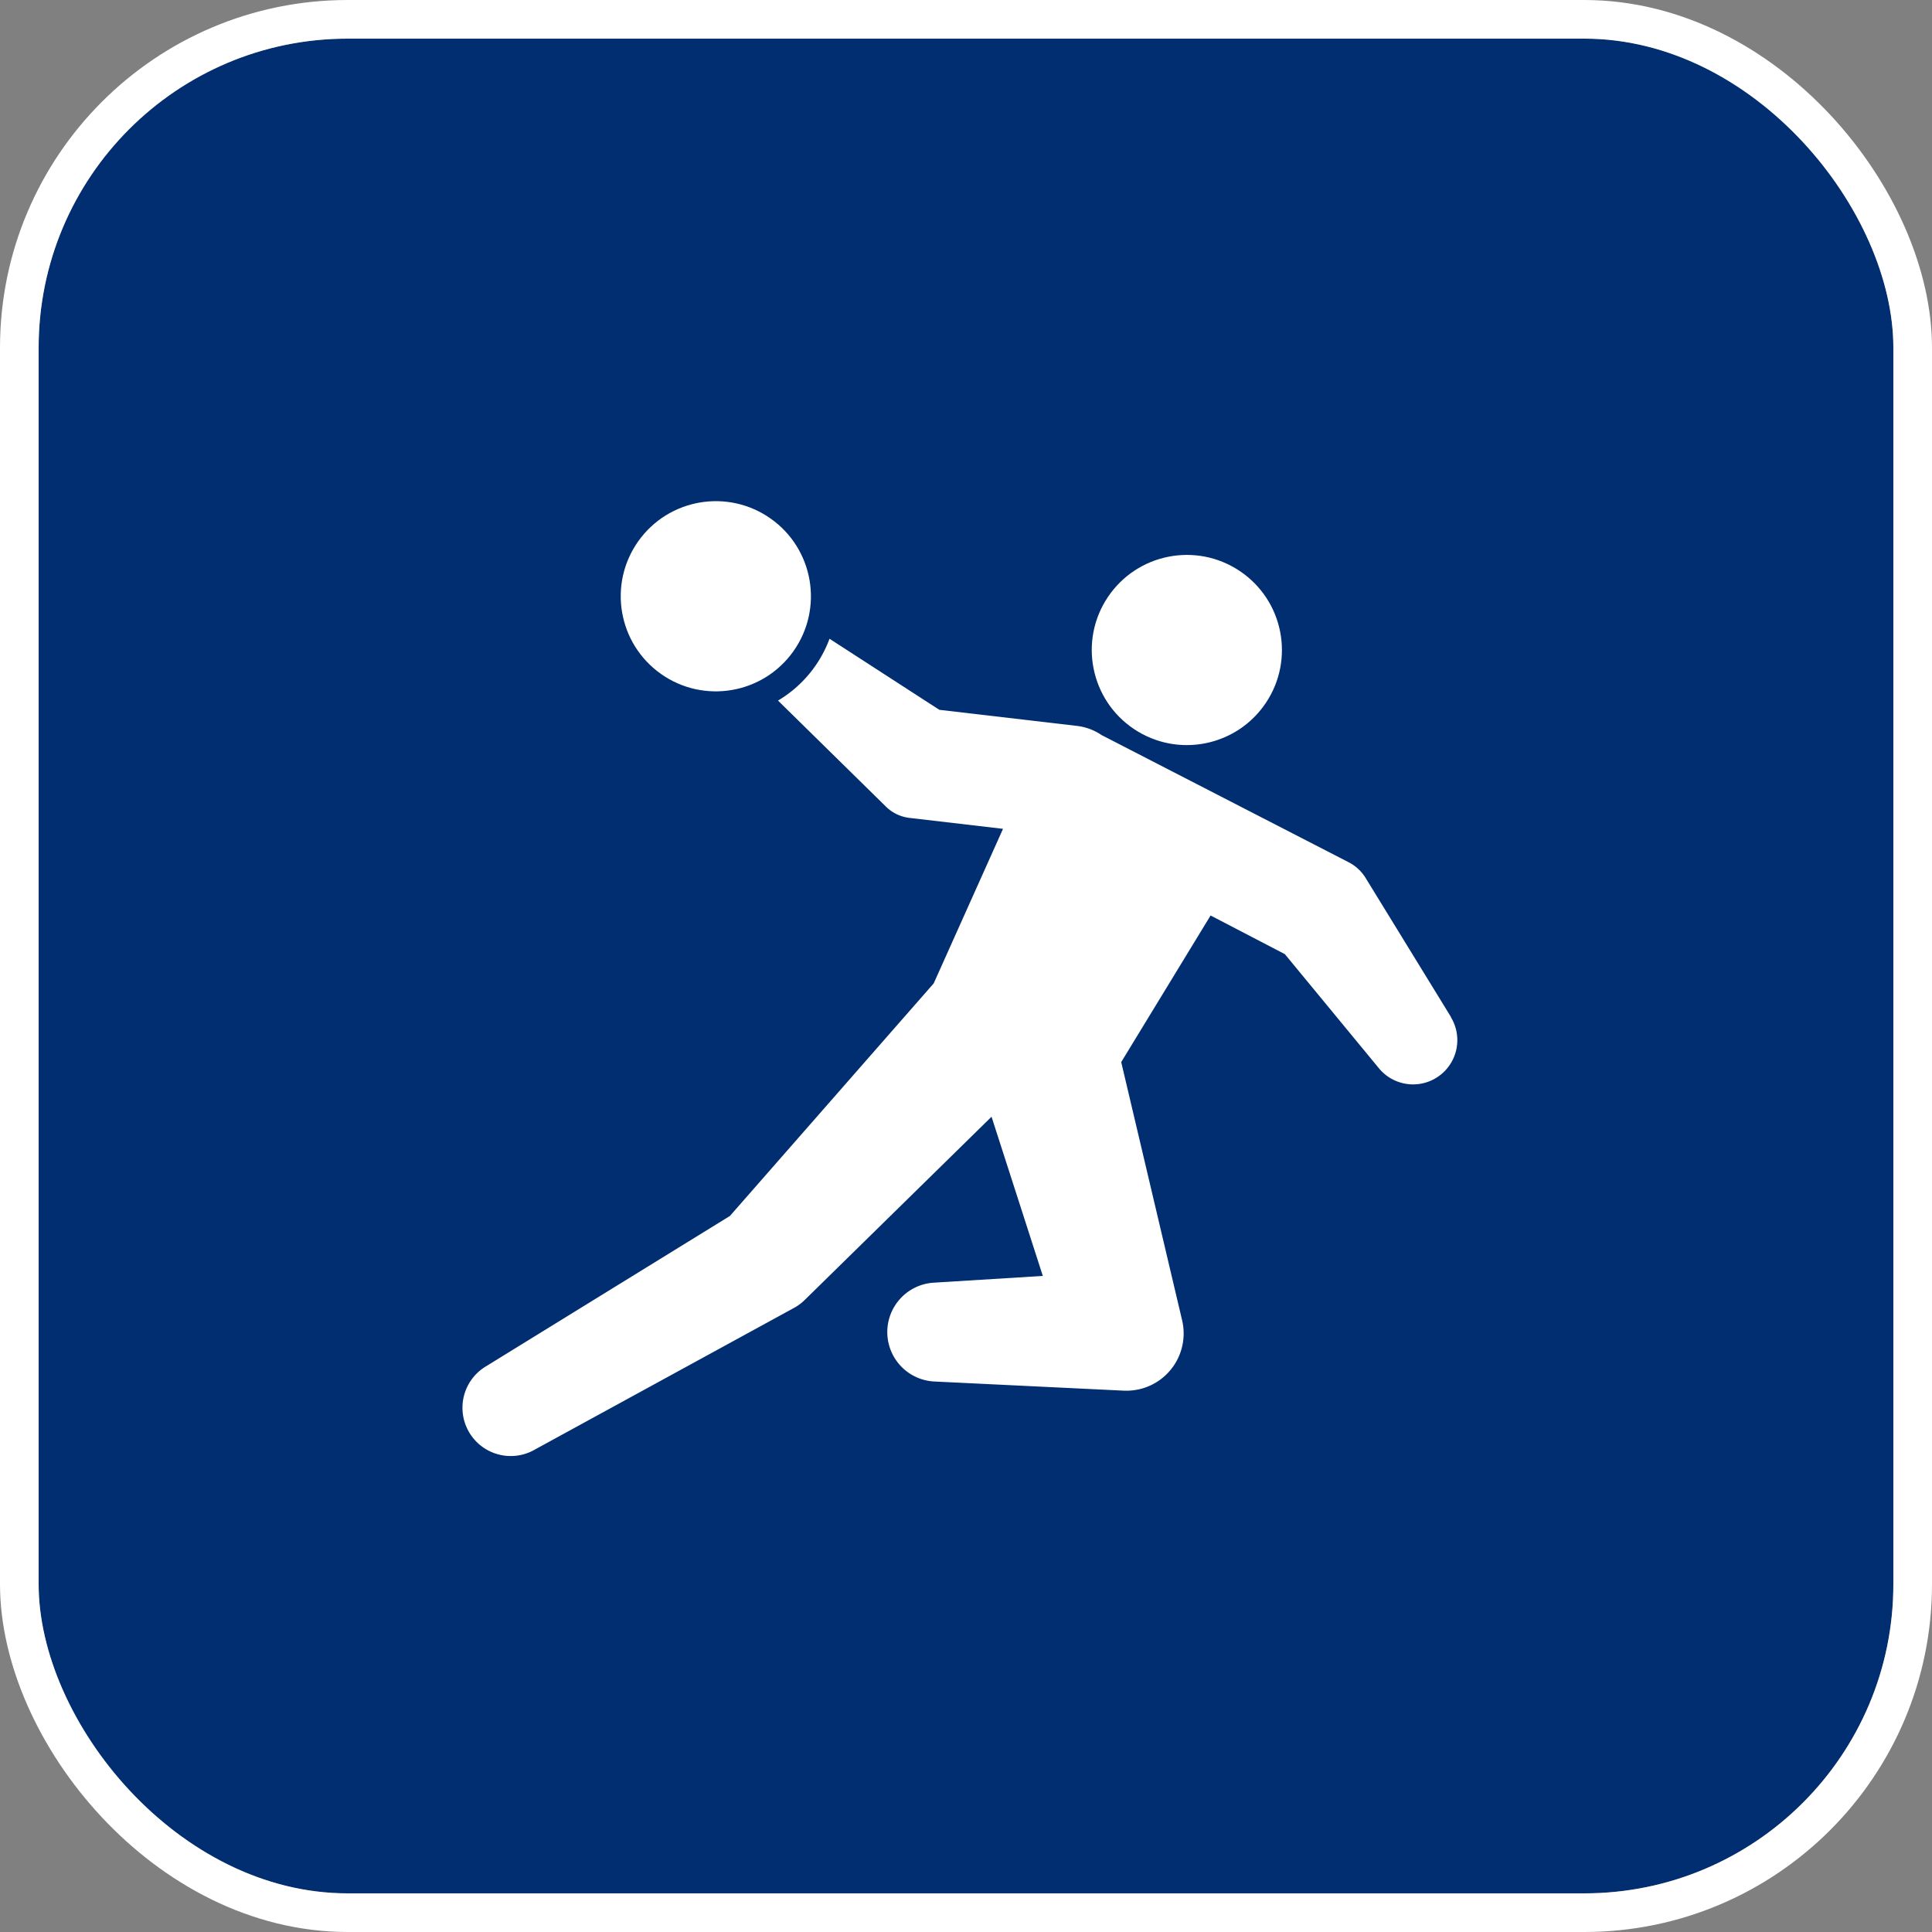 <svg xmlns="http://www.w3.org/2000/svg" width="50" height="50" viewBox="0 0 50 50">
  <rect x="0" y="0" width="50" height="50" fill="#808080" stroke="none"/>
  <g id="ハンドボールアイコン" transform="translate(9595 -12149)">
    <g id="グループ_7581" data-name="グループ 7581" transform="translate(111 6)">
      <g id="長方形_2682" data-name="長方形 2682" transform="translate(-9705 12144)" fill="#002e70" stroke="#fff" stroke-miterlimit="10" stroke-width="1">
        <rect width="48" height="48" rx="8" stroke="none"/>
        <rect x="-0.5" y="-0.5" width="49" height="49" rx="8.5" fill="none"/>
      </g>
    </g>
    <g id="グループ_7582" data-name="グループ 7582" transform="translate(-9776.176 12061.6)">
      <circle id="楕円形_3304" data-name="楕円形 3304" cx="2.461" cy="2.461" r="2.461" transform="matrix(0.556, -0.831, 0.831, 0.556, 208.478, 104.899)" fill="#fff"/>
      <path id="パス_8813" data-name="パス 8813" d="M218.726,181.974l-2.21-3.6a1.108,1.108,0,0,0-.431-.4l-6.4-3.294a1.43,1.43,0,0,0-.64-.238l-3.559-.416-2.842-1.839a3.123,3.123,0,0,1-1.333,1.6l2.794,2.745a1.038,1.038,0,0,0,.608.291l2.421.283-1.794,4-5.274,6.019-6.3,3.884a1.249,1.249,0,1,0,1.255,2.16l6.716-3.671a1.2,1.2,0,0,0,.256-.19l4.844-4.751,1.327,4.12-2.832.175a1.281,1.281,0,0,0,.017,2.557l4.908.237a1.535,1.535,0,0,0,.412-.038,1.483,1.483,0,0,0,1.1-1.784l-1.576-6.681,2.313-3.794,1.922,1,2.433,2.952a1.145,1.145,0,0,0,1.86-1.327Z" transform="translate(0 -68.256)" fill="#fff"/>
      <circle id="楕円形_3305" data-name="楕円形 3305" cx="2.461" cy="2.461" r="2.461" transform="matrix(0.578, -0.816, 0.816, 0.578, 196.271, 103.417)" fill="#fff"/>
    </g>
  </g>
</svg>
